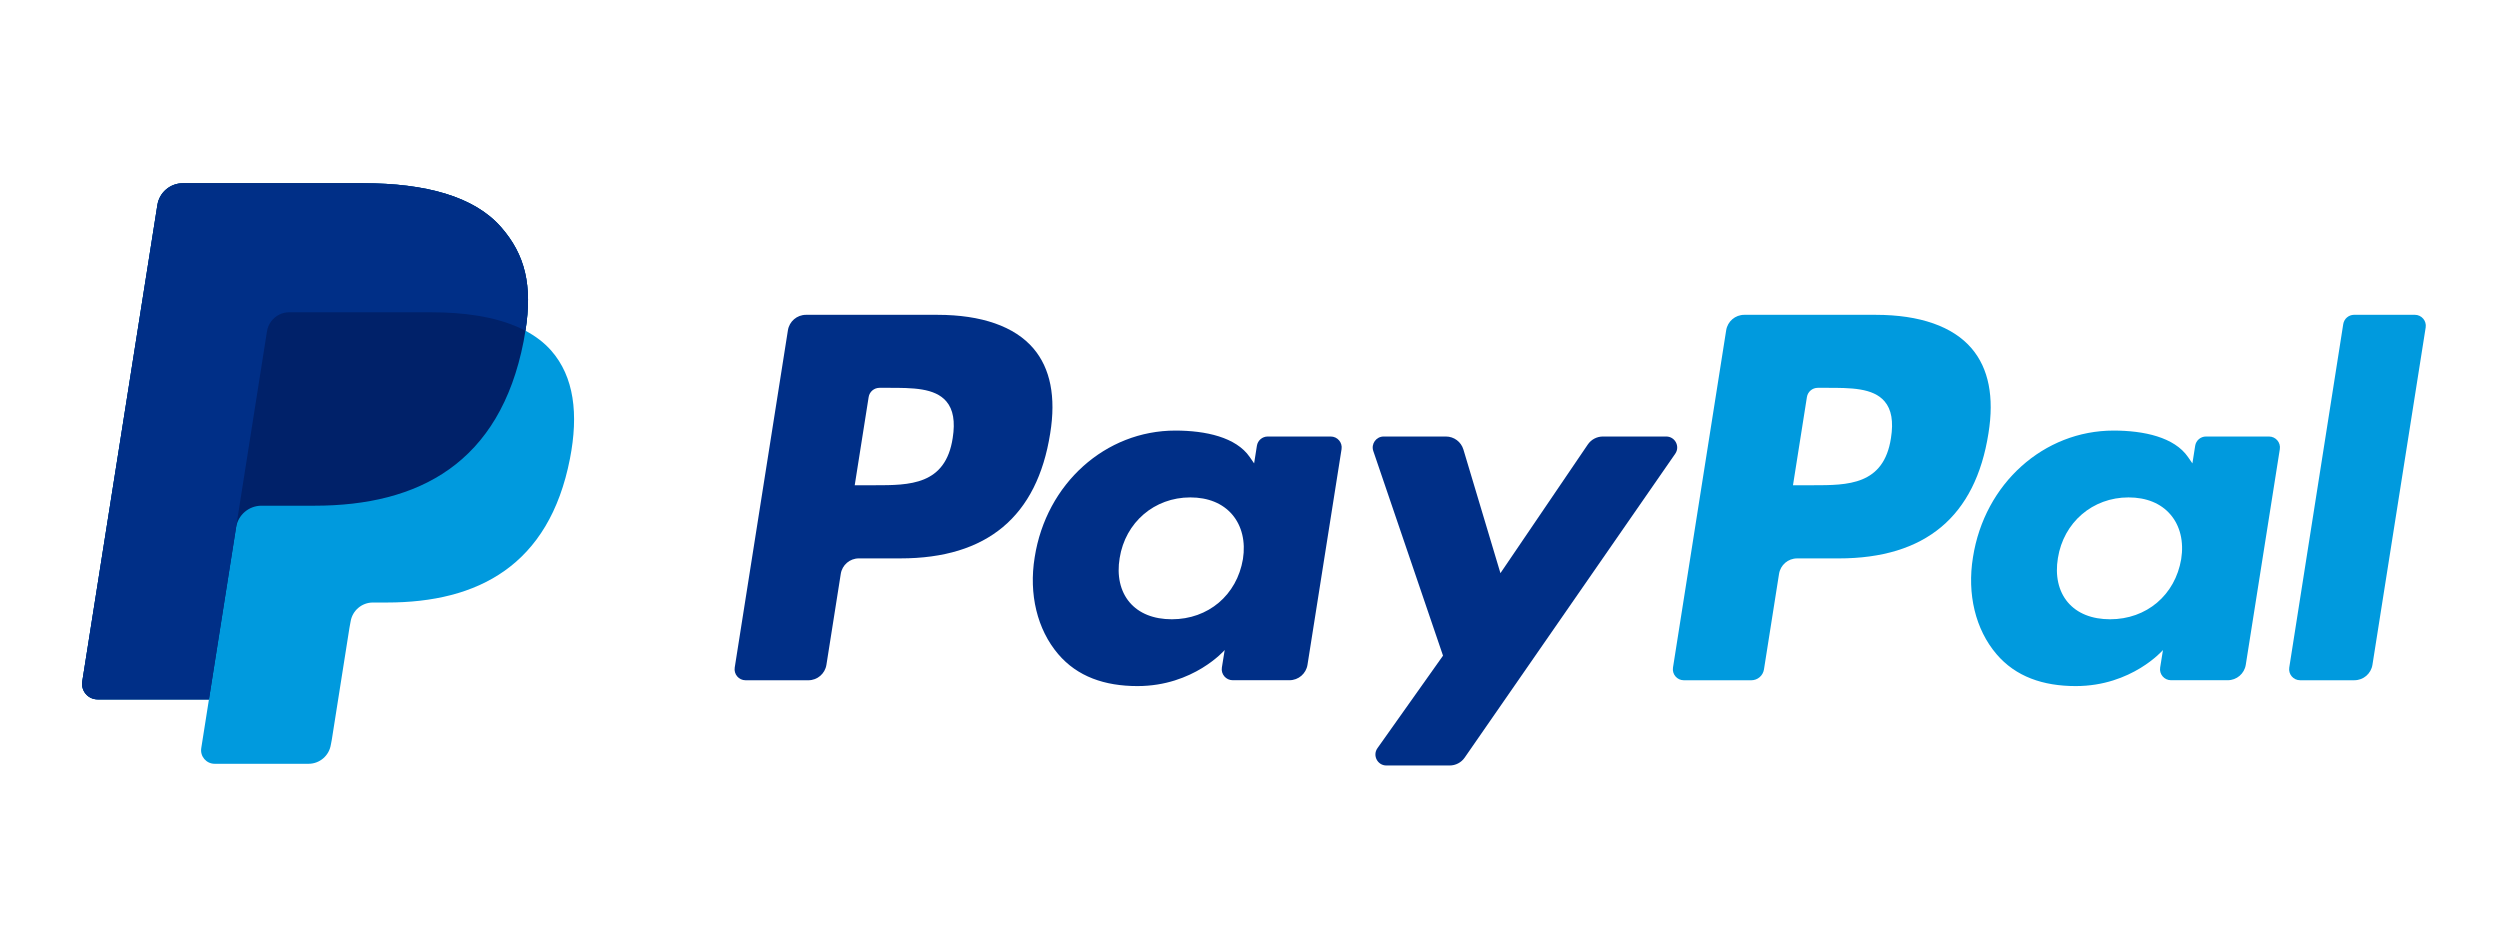 <?xml version="1.0" encoding="iso-8859-1"?>
<!-- Generator: Adobe Illustrator 28.4.1, SVG Export Plug-In . SVG Version: 6.00 Build 0)  -->
<svg version="1.1" id="Layer_1" xmlns="http://www.w3.org/2000/svg" xmlns:xlink="http://www.w3.org/1999/xlink" x="0px" y="0px"
	 viewBox="0 0 144 54" style="enable-background:new 0 0 144 54;" xml:space="preserve">
<g>
	<g>
		<g>
			<g>
				<path style="fill:#009ADE;" d="M108.046,18.134h-7.578c-0.518,0-0.959,0.377-1.04,0.889l-3.064,19.43
					c-0.06,0.383,0.236,0.73,0.624,0.73h3.888c0.363,0,0.671-0.264,0.728-0.622l0.869-5.508c0.081-0.512,0.522-0.889,1.04-0.889
					h2.398c4.991,0,7.872-2.415,8.624-7.203c0.339-2.094,0.014-3.739-0.967-4.891C112.491,18.803,110.581,18.134,108.046,18.134z
					 M108.92,25.23c-0.414,2.72-2.491,2.72-4.501,2.72h-1.143l0.802-5.078c0.049-0.307,0.313-0.533,0.624-0.533h0.524
					c1.368,0,2.66,0,3.326,0.779C108.951,23.584,109.071,24.275,108.92,25.23z"/>
				<path style="fill:#002F87;" d="M54.001,18.134h-7.577c-0.518,0-0.959,0.377-1.04,0.889l-3.064,19.43
					c-0.06,0.383,0.236,0.73,0.624,0.73h3.618c0.518,0,0.959-0.377,1.04-0.889l0.827-5.242c0.081-0.512,0.522-0.889,1.04-0.889
					h2.398c4.991,0,7.872-2.415,8.625-7.203c0.339-2.094,0.014-3.739-0.967-4.891C58.446,18.803,56.536,18.134,54.001,18.134z
					 M54.876,25.23c-0.414,2.72-2.491,2.72-4.501,2.72h-1.143l0.802-5.078c0.048-0.307,0.313-0.533,0.624-0.533h0.524
					c1.368,0,2.66,0,3.326,0.779C54.906,23.584,55.026,24.275,54.876,25.23z"/>
				<path style="fill:#002F87;" d="M76.649,25.143h-3.628c-0.311,0-0.576,0.226-0.624,0.533l-0.16,1.015l-0.254-0.368
					c-0.786-1.141-2.537-1.522-4.286-1.522c-4.008,0-7.433,3.038-8.099,7.298c-0.347,2.125,0.146,4.157,1.351,5.574
					c1.107,1.303,2.687,1.845,4.57,1.845c3.231,0,5.023-2.076,5.023-2.076l-0.162,1.009c-0.061,0.383,0.236,0.73,0.624,0.73h3.268
					c0.518,0,0.959-0.377,1.04-0.889l1.962-12.421C77.334,25.49,77.038,25.143,76.649,25.143z M71.593,32.205
					c-0.35,2.073-1.996,3.465-4.095,3.465c-1.052,0-1.895-0.339-2.436-0.979c-0.537-0.635-0.739-1.541-0.569-2.549
					c0.327-2.055,1.999-3.491,4.066-3.491c1.03,0,1.867,0.342,2.419,0.989C71.533,30.291,71.752,31.202,71.593,32.205z"/>
				<path style="fill:#009ADE;" d="M130.694,25.143h-3.628c-0.311,0-0.576,0.226-0.624,0.533l-0.16,1.015l-0.254-0.368
					c-0.786-1.141-2.537-1.522-4.286-1.522c-4.008,0-7.433,3.038-8.099,7.298c-0.347,2.125,0.146,4.157,1.351,5.574
					c1.107,1.303,2.687,1.845,4.57,1.845c3.231,0,5.023-2.076,5.023-2.076l-0.162,1.009c-0.061,0.383,0.236,0.73,0.624,0.73h3.268
					c0.518,0,0.959-0.377,1.04-0.889l1.961-12.421C131.379,25.49,131.082,25.143,130.694,25.143z M125.637,32.205
					c-0.35,2.073-1.996,3.465-4.095,3.465c-1.052,0-1.895-0.339-2.437-0.979c-0.537-0.635-0.739-1.541-0.569-2.549
					c0.327-2.055,1.999-3.491,4.066-3.491c1.03,0,1.867,0.342,2.419,0.989C125.578,30.291,125.797,31.202,125.637,32.205z"/>
				<path style="fill:#002F87;" d="M95.974,25.143h-3.647c-0.349,0-0.675,0.173-0.871,0.462l-5.031,7.409l-2.132-7.12
					c-0.133-0.446-0.543-0.751-1.009-0.751H79.7c-0.433,0-0.738,0.426-0.598,0.836l4.016,11.787l-3.777,5.329
					c-0.296,0.418,0.003,0.997,0.515,0.997H83.5c0.345,0,0.669-0.169,0.865-0.453l12.129-17.504
					C96.784,25.716,96.484,25.143,95.974,25.143z"/>
				<path style="fill:#009ADE;" d="M134.971,18.667l-3.11,19.785c-0.06,0.383,0.236,0.73,0.624,0.73h3.128
					c0.518,0,0.959-0.377,1.04-0.889l3.066-19.43c0.061-0.383-0.236-0.73-0.624-0.73h-3.5
					C135.284,18.134,135.019,18.36,134.971,18.667z"/>
			</g>
		</g>
	</g>
</g>
<g>
	<path style="fill:#009ADE;" d="M30.265,19.05c0.408-2.601-0.003-4.371-1.41-5.975c-1.549-1.765-4.348-2.521-7.928-2.521H10.534
		c-0.732,0-1.355,0.532-1.469,1.255L4.738,39.253c-0.085,0.542,0.333,1.031,0.881,1.031h6.416l-0.443,2.808
		c-0.075,0.474,0.291,0.902,0.771,0.902h5.408c0.64,0,1.185-0.466,1.285-1.098l0.053-0.275l1.019-6.461l0.066-0.357
		c0.1-0.632,0.645-1.098,1.285-1.098h0.809c5.239,0,9.342-2.129,10.541-8.285c0.501-2.572,0.242-4.72-1.083-6.229
		C31.345,19.736,30.847,19.358,30.265,19.05L30.265,19.05"/>
	<path style="fill:#002169;" d="M30.265,19.05c0.408-2.601-0.003-4.371-1.41-5.975c-1.549-1.765-4.348-2.521-7.928-2.521H10.534
		c-0.732,0-1.355,0.532-1.469,1.255L4.738,39.253c-0.085,0.542,0.333,1.031,0.881,1.031h6.416l1.612-10.22l-0.05,0.32
		c0.114-0.723,0.732-1.255,1.464-1.255h3.05c5.989,0,10.679-2.433,12.049-9.47C30.2,19.451,30.234,19.249,30.265,19.05"/>
	<path style="fill:#002F87;" d="M15.378,19.085c0.069-0.435,0.348-0.791,0.723-0.971c0.171-0.082,0.362-0.127,0.562-0.127h8.147
		c0.965,0,1.865,0.063,2.688,0.196c0.235,0.038,0.464,0.081,0.686,0.131c0.222,0.049,0.438,0.104,0.647,0.166
		c0.104,0.03,0.207,0.062,0.308,0.096c0.404,0.134,0.78,0.292,1.126,0.476c0.408-2.601-0.003-4.371-1.41-5.975
		c-1.549-1.765-4.348-2.521-7.928-2.521H10.534c-0.732,0-1.355,0.532-1.469,1.255L4.738,39.253
		c-0.085,0.541,0.333,1.031,0.881,1.031h6.416l1.612-10.22L15.378,19.085z"/>
</g>
</svg>
